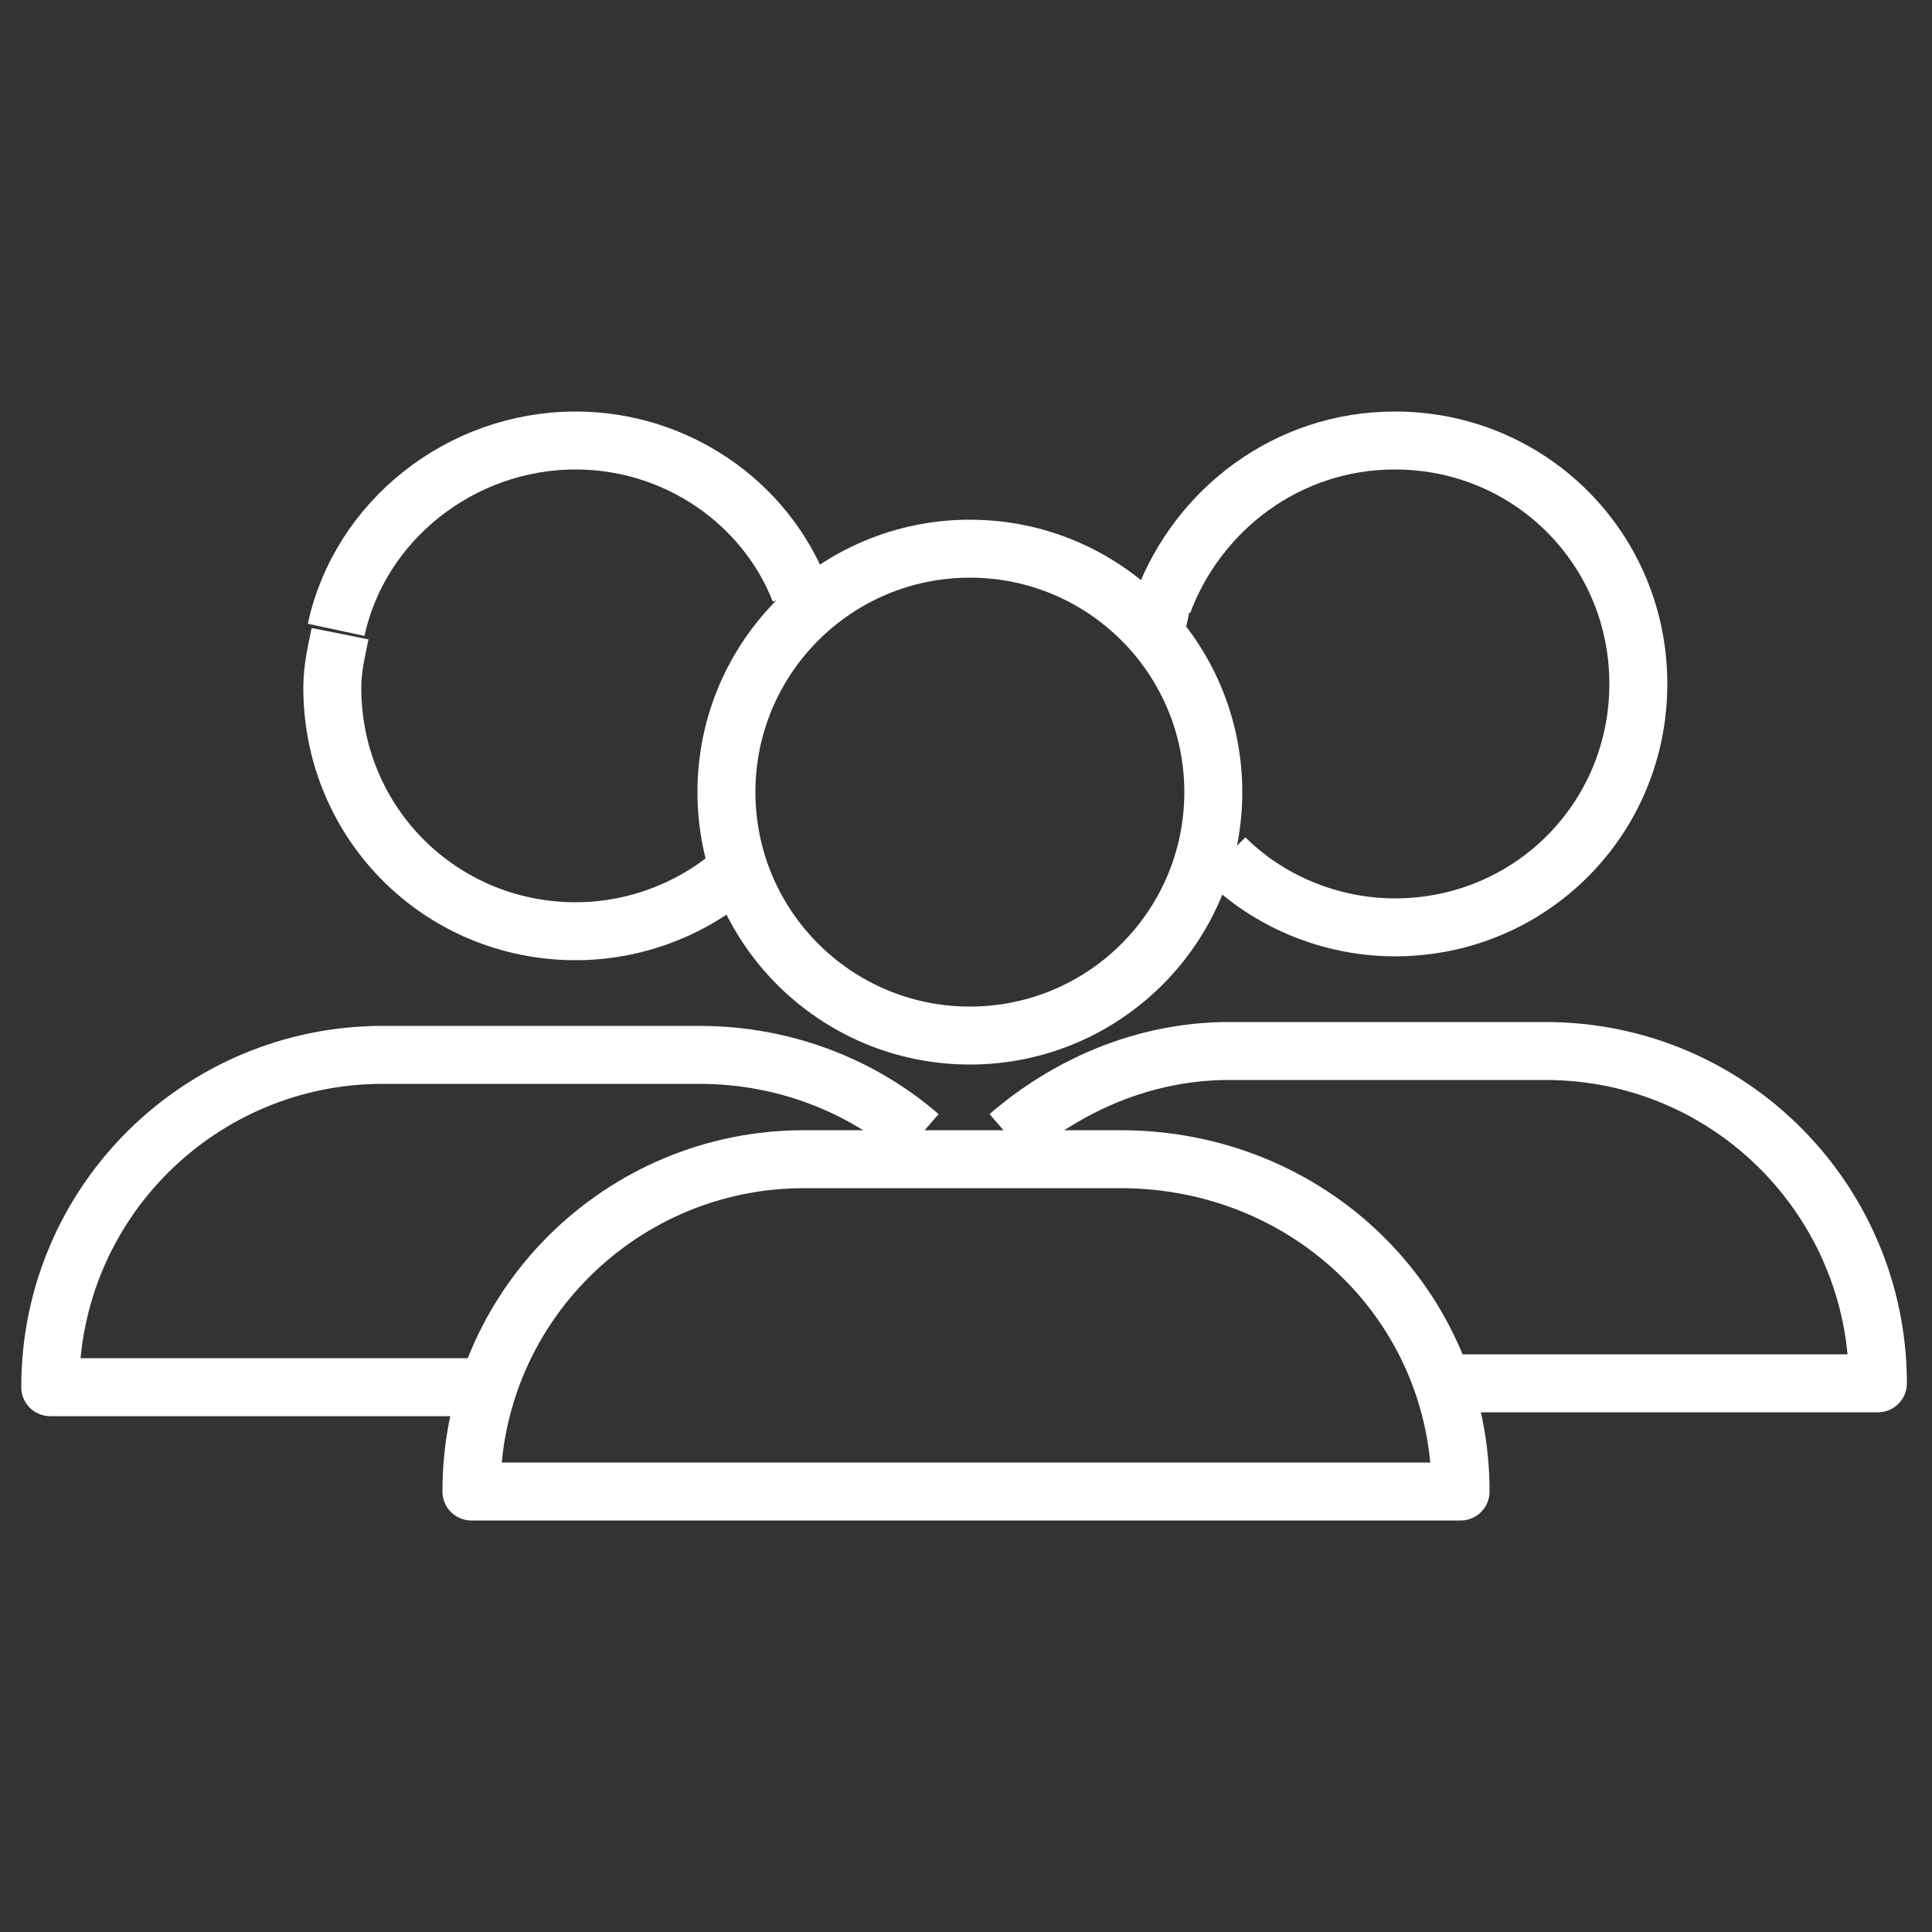 <?xml version="1.0" encoding="utf-8"?>
<!-- Generator: Adobe Illustrator 23.0.3, SVG Export Plug-In . SVG Version: 6.00 Build 0)  -->
<svg version="1.1" xmlns="http://www.w3.org/2000/svg" xmlns:xlink="http://www.w3.org/1999/xlink" x="0px" y="0px"
	 viewBox="0 0 50 50" style="enable-background:new 0 0 50 50;" xml:space="preserve">
<rect x="0" y="0" width="50" height="50" fill="#333333" stroke="none"/>
<style type="text/css">
	.st0{display:none;fill:#1F4489;}
	.st1{display:none;}
	.st2{display:inline;}
	.st3{fill:#FFFFFF;}
	.st4{display:inline;fill:#FFFFFF;}
	.st5{fill:none;stroke:#FFFFFF;stroke-width:1.5;stroke-miterlimit:10;}
	.st6{fill:none;stroke:#FFFFFF;stroke-width:1.5;stroke-linejoin:round;stroke-miterlimit:10;}
</style>
<g id="Layer_1">
	<circle class="st0" cx="25" cy="25.1" r="24.9"/>
	<g class="st1">
		<g class="st2">
			<path class="st3" d="M9.2,19.8c0.5,0,1.1,0,2,0.2l0.6-4c-1.3-0.1-2.6-0.3-3.5-0.3c-2.4,0-4.5,0.7-5.7,1.9c-1.4,1.2-2.1,2.9-2.1,5
				s0.6,3.9,2,5.1c1.3,1.3,3,2,5.3,2c1.2,0,2.4-0.2,3.9-0.5l-0.5-3.9c-0.6,0.2-1.5,0.2-2.1,0.2c-2.3,0-3.5-1-3.5-2.8
				c0-1,0.3-1.6,1-2C7.2,20.1,8.1,19.8,9.2,19.8z"/>
		</g>
		<g class="st2">
			<path class="st3" d="M28.8,29.4l2.7-13.5h-4.4l-1.3,11.3c-0.2-2.6-0.3-3.8-0.3-3.9l-0.9-7.3h-5.5l-1.1,7c0,0.2-0.2,1.7-0.5,4.3
				c-0.1-2.4-0.2-3.8-0.3-4.3l-0.4-7h-4.5l2.1,13.5h5.8l1-6.1c0.3-2.1,0.5-3.7,0.6-4.9c0.1,2.8,0.2,4.4,0.3,4.6l0.9,6.4H28.8z"/>
		</g>
		<path class="st4" d="M27.3,14.3L24,15.5l2.3-0.7c1.9-0.5,3.7-0.9,5.5-1.2c5.8-0.8,9.9-0.1,12.4,2.1c0.6,0.5,0.9,1.3,0.8,2.4
			c-0.1,1.2-0.6,2.6-1.6,4c-2.5,3.6-6.8,6.9-13.1,10c-6.8,3.2-13.1,5-18.9,5.2c-2.6,0.2-4.7-0.1-6.4-0.6c-1.7-0.6-2.8-1.4-3-2.7
			c-0.4-1-0.3-2,0.2-3.1l0.6-1.3c-0.6,0.6-1.2,1.4-1.6,2.3c-1.1,1.7-1.3,3-0.8,3.9c1.5,3.1,6,3.9,13.4,2.5c2.9-0.6,6.1-1.5,9.6-2.8
			c3-1.2,5.9-2.4,8.5-3.7c1.7-0.9,3.5-2,5.6-3.3c2.5-1.7,4.6-3.3,6.6-5c5.1-4.4,6.8-7.8,5.2-10.2c-1.9-2.6-6.7-3-14.3-1.2
			C32.6,12.6,30.1,13.3,27.3,14.3z"/>
	</g>
</g>
<g id="Layer_2">
	<g>
		<circle class="st5" cx="25.1" cy="20.5" r="6.3"/>
		<path class="st6" d="M37.8,38.6H12.2v0c0-4.8,3.9-8.6,8.6-8.6h8.2C33.9,30,37.8,33.8,37.8,38.6L37.8,38.6z"/>
		<path class="st5" d="M30.1,15.6c0.9-2.4,3.2-4.2,6-4.2c3.5,0,6.3,2.8,6.3,6.3s-2.8,6.3-6.3,6.3c-1.7,0-3.3-0.7-4.4-1.8"/>
		<path class="st5" d="M29.9,16.3c0.1-0.3,0.1-0.5,0.2-0.8"/>
		<path class="st6" d="M26.1,29.4c1.5-1.3,3.5-2.2,5.7-2.2H40c4.8,0,8.6,3.9,8.6,8.6v0H37.8"/>
		<path class="st5" d="M19.3,22.3c-1.1,1.1-2.7,1.8-4.4,1.8c-3.5,0-6.3-2.8-6.3-6.3c0-0.5,0.1-0.9,0.2-1.4"/>
		<path class="st5" d="M8.7,16.3c0.6-2.8,3.2-4.9,6.2-4.9c2.6,0,4.9,1.6,5.8,3.9"/>
		<path class="st6" d="M12.2,35.9H1.3v0c0-4.8,3.9-8.6,8.6-8.6h8.2c2.2,0,4.2,0.8,5.7,2.1"/>
	</g>
</g>
</svg>
